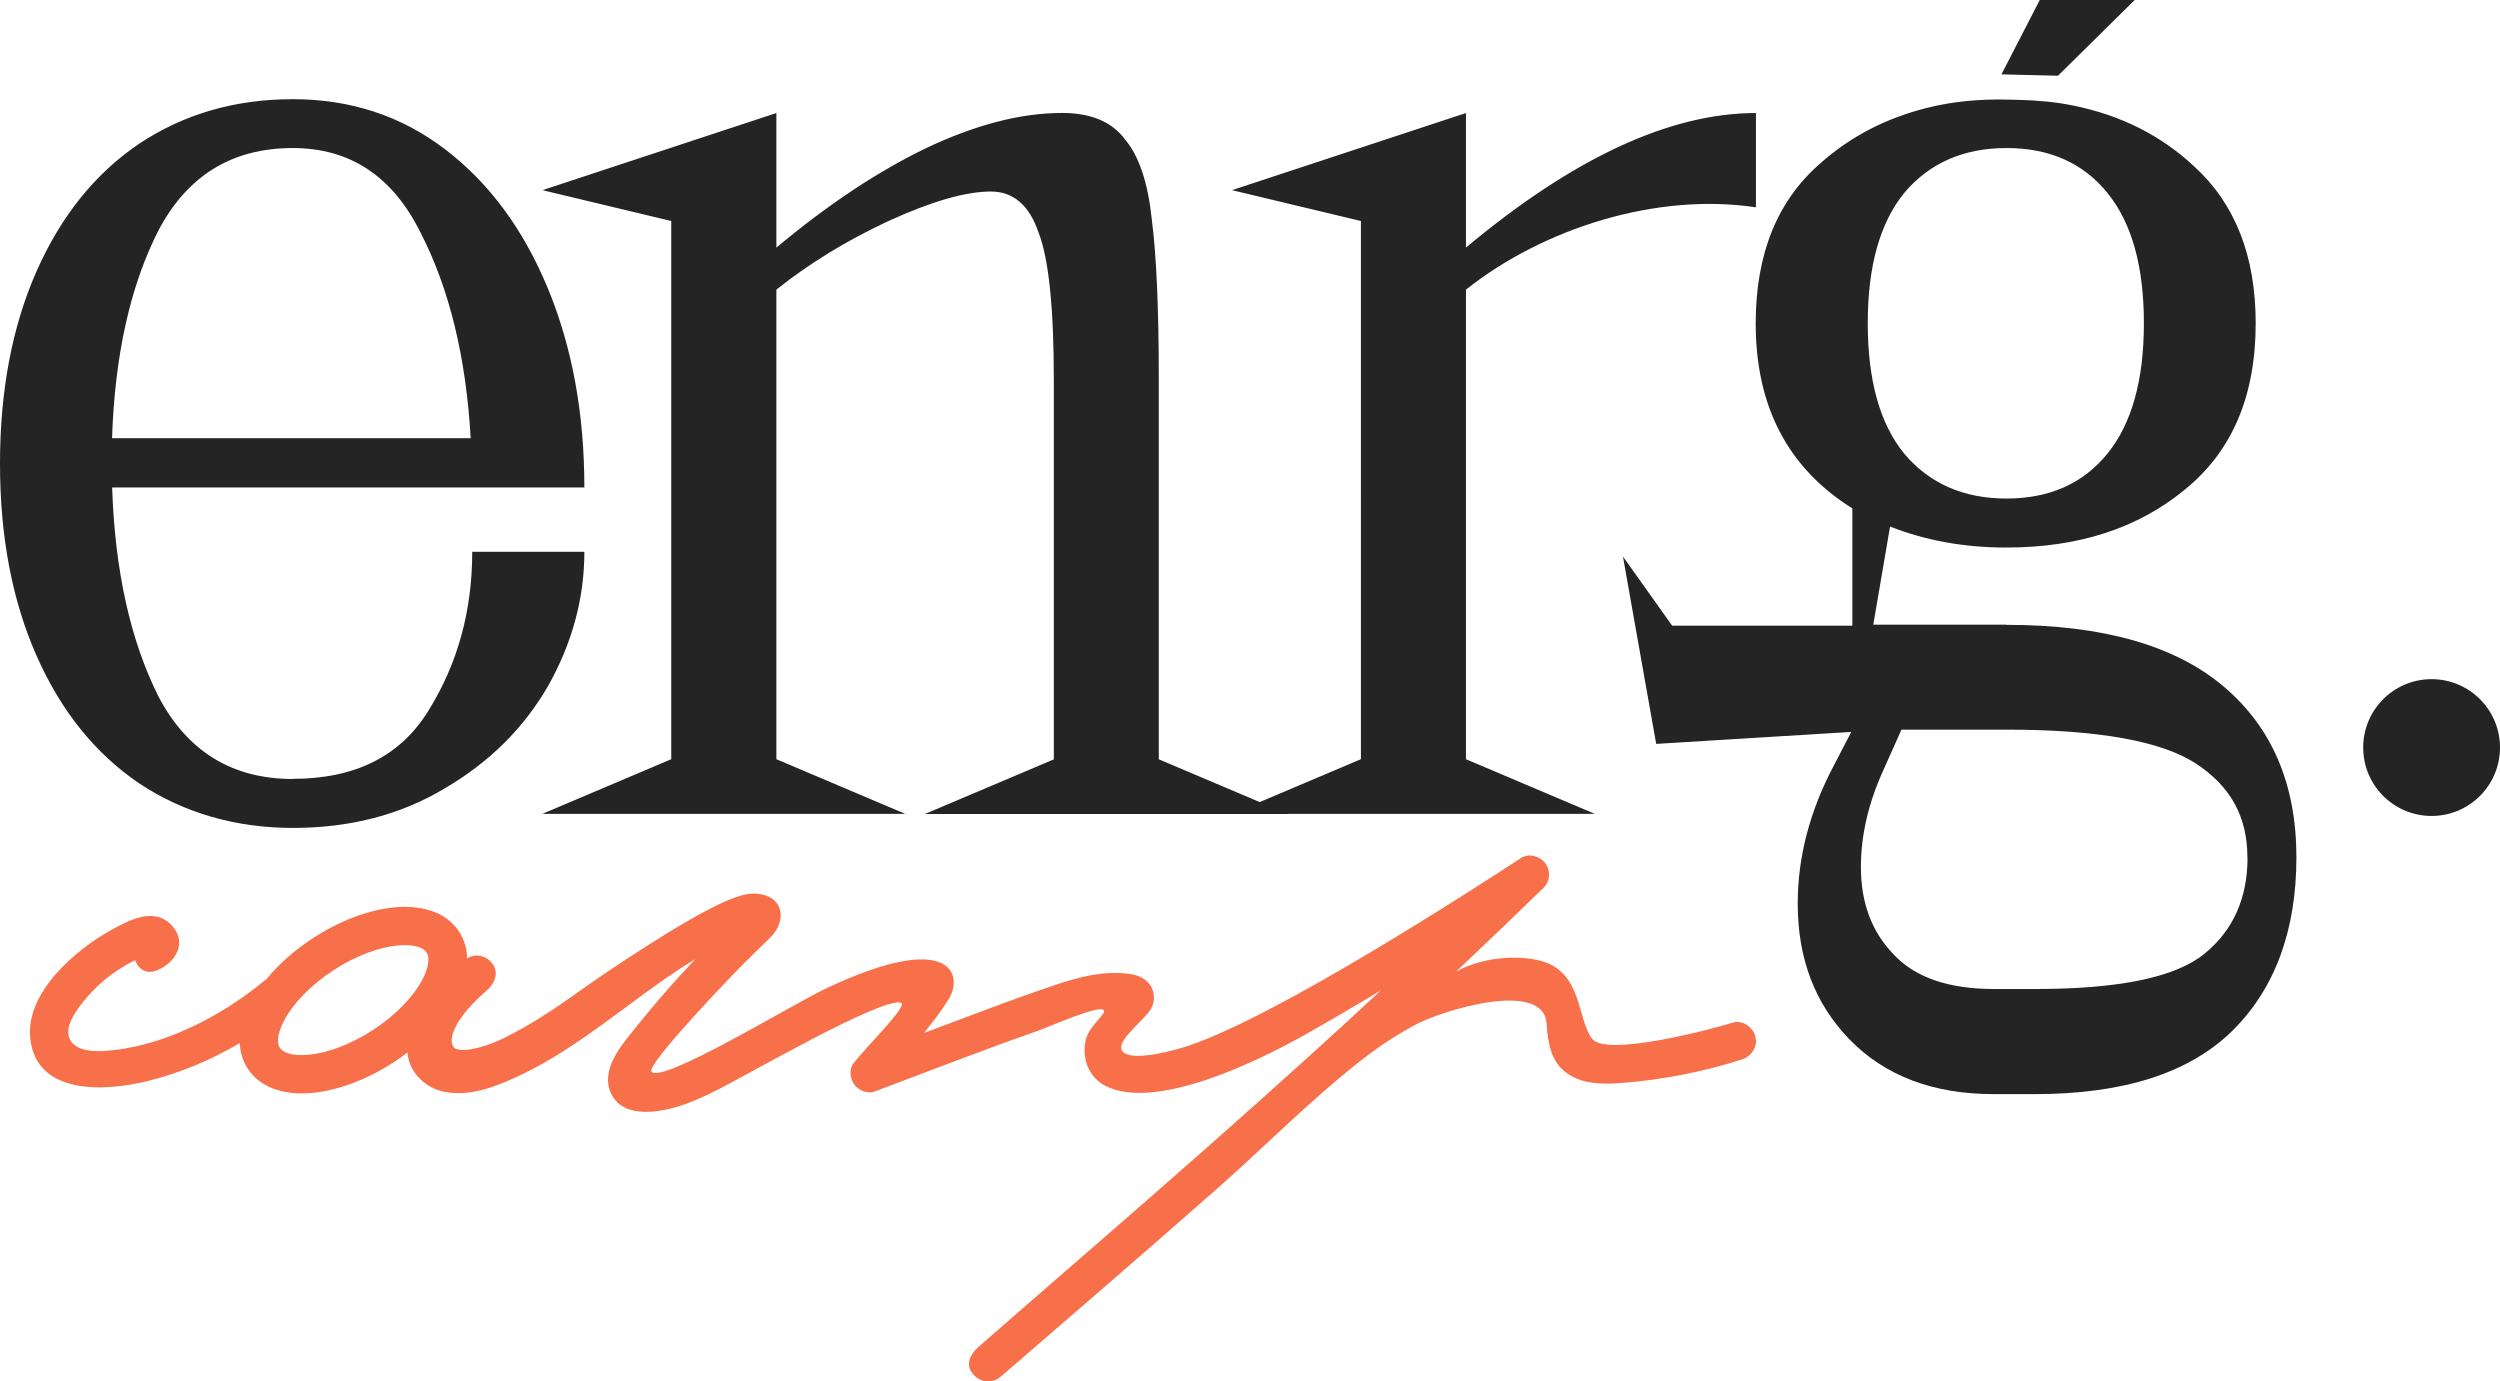 <svg xmlns="http://www.w3.org/2000/svg" id="Layer_1" data-name="Layer 1" viewBox="0 0 307 169.62">
  <defs>
    <style>
      .cls-1 {
        fill: #f7704a;
      }

      .cls-2 {
        fill: #242424;
      }
    </style>
  </defs>
  <path class="cls-1" d="M215.55,127.21c-.38-1.15-1.61-2.01-2.84-1.61-2.1,.67-15.33,4.22-17.15,2.01-1.96-2.37-1.13-8.3-6.47-9.65-1.98-.5-6.3-.77-10.26,1.33,3.61-3.4,7.18-6.82,10.73-10.28,.83-.81,.87-2.14,.18-3.03-.69-.89-2.01-1.23-2.98-.6-5.99,3.91-29.63,19.23-40.75,23.02-.86,.29-6.92,2.17-8.15,.72-1.09-1.29,3.11-4.07,3.65-5.57,.46-1.26,.07-2.58-1.01-3.32-.82-.56-1.78-.66-2.75-.72-3.54-.24-7.03,1.04-10.32,2.18-3.29,1.14-6.58,2.38-9.86,3.62-1.36,.51-2.72,1.02-4.08,1.53,1.23-1.6,1.93-2.41,3-4.13,1.87-3,.32-8.61-15.11-1.3-4.14,1.96-20.09,11.73-21.38,10.19-.69-.82,9.87-11.84,11.54-13.48,.81-.81,1.63-1.61,2.46-2.4,1-.94,1.91-1.95,1.86-3.42-.07-2.13-2.4-2.91-4.45-2.43-2.69,.63-7.45,3.29-14.79,8.11-6.47,4.24-8.65,6.35-14.23,9.24-3.51,1.82-6.17,2.01-6.66,1.39-.89-1.12,.48-3.92,4.02-6.95,.94-.8,1.51-2.1,.83-3.17-.69-1.06-2.06-1.5-3.17-.83h-.02s-.02,0-.03,.01c-.02-1.12-.31-2.23-.98-3.26-1.74-2.68-5.07-3.27-8.02-2.98-3.1,.31-6.61,1.62-9.89,3.75-2.29,1.49-4.27,3.24-5.78,5.1-.07,.05-.13,.08-.2,.13-5.41,4.49-12.74,8.26-19.87,8.66-1.66,.09-4.19-.2-4.24-2.32-.03-1.27,1.1-2.84,1.99-3.92,1.09-1.32,2.35-2.5,3.76-3.47,.79-.53,1.61-1.02,2.46-1.46,.35,1.04,1.31,1.79,2.63,1.28h0c2.34-.9,3.91-3.49,1.77-5.65s-5.22-.5-7.36,.69c-4.35,2.41-10.49,7.66-9.92,13.25,.72,7.11,9.31,6.53,14.31,5.31,4.05-.99,7.87-2.6,11.43-4.69,.04,1.08,.33,2.15,.97,3.13,1.74,2.68,5.07,3.28,8.02,2.98,3.09-.31,6.61-1.62,9.89-3.74,.6-.39,1.16-.8,1.72-1.22,0,.13,0,.25,.03,.38,.37,2.37,2.4,4.12,4.71,4.5,2.13,.34,4.23-.1,6.22-.85,7.81-2.94,14.06-8.49,20.83-13.19,1.15-.8,2.33-1.57,3.54-2.29-1.02,1.08-2.02,2.16-3.01,3.28-1.55,1.75-3.05,3.53-4.51,5.36-1.67,2.09-4.15,4.98-2.82,7.85,1.2,2.6,4.44,2.46,6.78,1.97,2.34-.49,4.45-1.49,6.52-2.54,4.15-2.11,19.39-10.94,22.21-10.61,1.28,.15-3.86,5.04-5.79,7.55-.55,.72-.32,1.92,.18,2.57,.5,.65,1.57,1.15,2.43,.83,6.68-2.51,13.34-5.1,20.08-7.47,1.63-.58,7.63-3.26,8.11-2.51,.29,.45-1.77,1.85-2.21,3.58-.57,2.25,.34,4.65,2.41,5.7,6.17,3.14,18.84-3.1,24.5-6.29,3.05-1.72,6.2-3.56,9.34-5.46-2.92,2.71-5.87,5.42-8.82,8.09-8.64,7.82-17.39,15.51-26.19,23.15-3.96,3.44-13.84,12.02-14.44,12.57-1.49,1.36-1.45,2.63-.43,3.57,.98,.9,2.29,.85,3.26,0,8.82-7.61,17.64-15.23,26.39-22.93,4.96-4.37,9.96-9.35,15.02-13.6,3.74-3.14,6.08-4.78,9.24-6.52,3.4-1.87,15.93-5.7,16.29-.24,.16,2.53,.58,4.77,2.57,6.15,1.83,1.27,4.25,1.33,6.39,1.17,5.11-.38,10.16-1.35,15.04-2.91,1.15-.37,2.01-1.62,1.61-2.84v-.03ZM17.98,114.71s-.02,.01-.03,.02v-.03h.03Zm27.78,11.8c-2.78,1.8-5.6,2.79-7.8,3.01-2.34,.23-3.31-.41-3.6-.85-.29-.44-.48-1.59,.69-3.65,1.1-1.93,3.16-4.08,5.94-5.9,2.78-1.81,5.6-2.79,7.8-3.01,2.34-.23,3.31,.41,3.6,.85,.29,.44,.48,1.59-.69,3.65-1.1,1.92-3.15,4.09-5.94,5.9"></path>
  <path class="cls-2" d="M262.14,0l-9.42,9.3-6.94-.17,4.7-9.13h11.67Zm-82.12,35.57c9.52-7.57,23.47-11.95,35.61-10.11V13.88c-10.56,0-22.42,5.51-35.61,16.52V13.88l-28.73,9.47,15.83,3.79V93.23l-15.83,6.71h44.55l-15.82-6.71V35.57Zm-21.89,64.38l-15.83-6.71V46.58c0-8.72-.29-15.26-.86-19.63-.46-4.48-1.55-7.75-3.27-9.81-1.61-2.18-4.19-3.27-7.74-3.27-5.05,0-10.6,1.43-16.68,4.31-5.96,2.87-12.1,6.95-18.41,12.23V13.88l-28.73,9.47,15.82,3.79V93.23l-15.82,6.71h44.55l-15.82-6.71V35.57c4.02-3.22,8.61-6.02,13.77-8.43,5.28-2.41,9.46-3.62,12.56-3.62,2.75,0,4.71,1.66,5.85,4.99,1.26,3.21,1.89,9.24,1.89,18.08v46.66l-15.83,6.71h44.56Zm-122.17-4.29c-7.45,0-12.96-3.38-16.51-10.15-3.44-6.88-5.34-15.43-5.68-25.65h57.99c0-9.07-1.49-17.21-4.48-24.44s-7.17-12.91-12.56-17.04c-5.4-4.14-11.65-6.2-18.76-6.2s-13.42,1.83-18.93,5.51c-5.39,3.66-9.57,8.89-12.56,15.66C1.49,40.12,0,47.99,0,56.93s1.49,16.8,4.48,23.57c2.98,6.77,7.17,11.99,12.56,15.66,5.51,3.68,11.94,5.51,18.93,5.51s13.19-1.6,18.58-4.82c5.5-3.21,9.74-7.4,12.73-12.57,2.98-5.28,4.48-10.79,4.48-16.52h-13.77c0,7.22-1.78,13.71-5.34,19.45-3.43,5.62-9,8.43-16.68,8.43v.02Zm0-77.48c7,0,12.22,3.44,15.65,10.32,3.56,6.89,5.62,15.32,6.19,25.31H13.76c.34-10.21,2.24-18.71,5.68-25.48,3.56-6.77,9.06-10.15,16.51-10.15h0Zm246.04,87.09c0,8.95-2.63,16.18-7.91,21.35-5.28,5.17-13.36,7.74-24.25,7.74h-4.99c-7.45,0-13.36-2.23-17.72-6.71-4.25-4.37-6.37-9.92-6.37-16.69,0-5.74,1.49-11.42,4.48-17.04l2.1-4.04-23.96,1.47-4.08-23.01,6.04,8.49h0s22.13,0,22.13,0v-14.4c-7.91-4.94-11.87-12.51-11.87-22.72,0-8.49,2.63-15.03,7.91-19.63,3.7-3.3,8.08-5.58,13.19-6.85,3.21-.8,6.53-1.08,9.83-1l1.56,.04c2.21,.06,4.43,.26,6.59,.71,5.8,1.19,10.71,3.67,14.75,7.44,5.05,4.6,7.57,11.02,7.57,19.28,0,8.95-2.92,15.78-8.77,20.48-5.74,4.71-13.02,7.06-21.85,7.06-5.16,0-9.91-.86-14.28-2.58l-2.06,12.05h16.34v.02c11.83,0,20.71,2.52,26.68,7.57,5.97,5.05,8.94,12.05,8.94,21Zm-52.64-65.57c0,7.01,1.49,12.34,4.48,16.01,3.09,3.67,7.28,5.51,12.56,5.51s9.4-1.84,12.39-5.51c2.98-3.67,4.48-9,4.48-16.01s-1.49-12.34-4.48-16.01c-2.98-3.68-7.11-5.51-12.39-5.51s-9.46,1.84-12.56,5.51c-2.98,3.67-4.48,9-4.48,16.01Zm46.62,65.58c0-5.05-2.12-8.78-6.36-11.54-4.25-2.75-11.99-4.14-23.22-4.14h-12.9l-2.23,4.99c-1.83,4.02-2.75,7.98-2.75,11.88,0,4.37,1.32,7.92,3.96,10.67,2.63,2.87,6.77,4.31,12.39,4.31h4.98c10.32,.01,17.26-1.42,20.82-4.3,3.55-2.87,5.33-6.83,5.33-11.88Zm22.62-5.08c4.64,0,8.4-3.76,8.4-8.4s-3.76-8.4-8.4-8.4-8.4,3.76-8.4,8.4,3.76,8.4,8.4,8.4"></path>
</svg>
